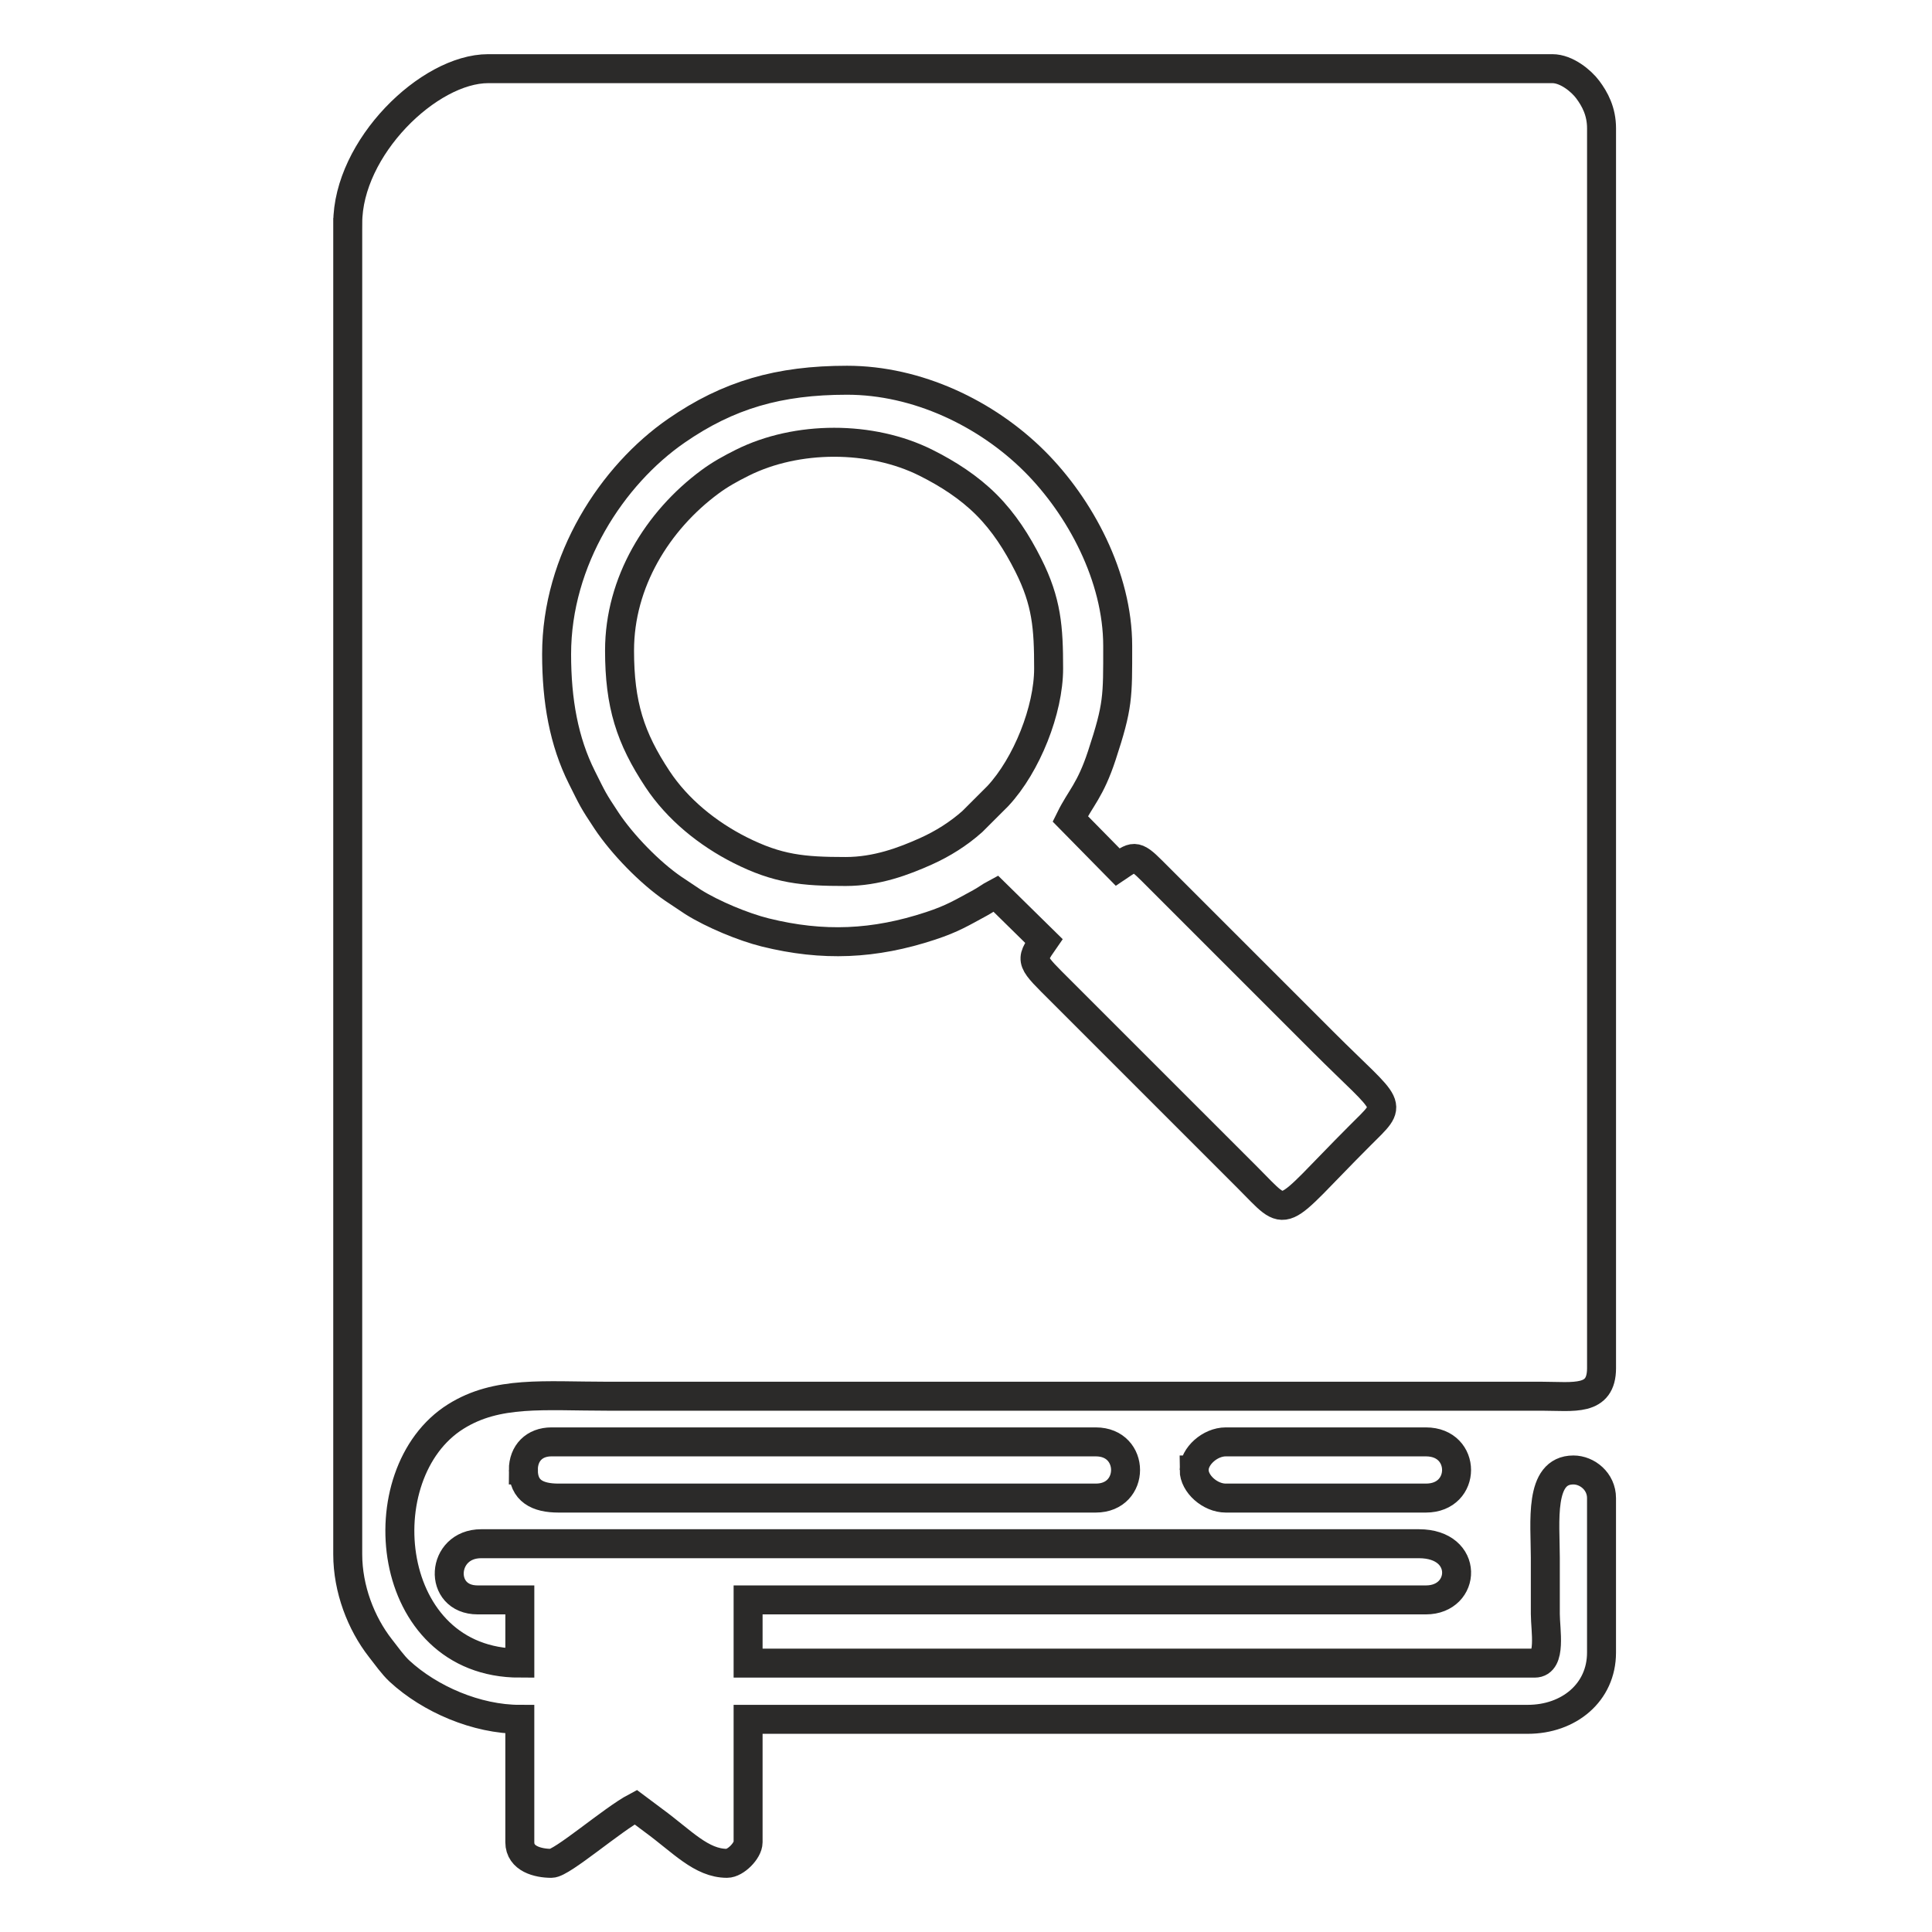 <svg xmlns="http://www.w3.org/2000/svg" xml:space="preserve" width="133.333" height="133.333" style="shape-rendering:geometricPrecision;text-rendering:geometricPrecision;image-rendering:optimizeQuality;fill-rule:evenodd;clip-rule:evenodd" version="1.1" viewBox="0 0 1388.89 1388.89"><defs><style type="text/css">.str0{stroke:#2b2a29;stroke-width:20.83;stroke-miterlimit:2.613}.fil0{fill:none}</style></defs><g id="Layer_x0020_1"><path d="M0 0h1388.89v1388.89H0z" class="fil0"/><path d="M249.98 160.46v956.88c0 24.94 9.59 49.68 23.46 67.43 4.22 5.4 9.13 12.3 13.74 16.56 21.87 20.19 55.41 34.68 86.51 34.68v88.37c0 11.81 12.94 15.15 22.72 15.15 7.61 0 43.66-31.44 60.59-40.4l13 9.72c20.44 14.96 34.18 30.67 52.65 30.67 6.08 0 15.15-9.07 15.15-15.15V1236h560.49c29.51 0 53.02-19.23 53.02-47.97v-111.09c0-11.96-10.26-20.2-20.2-20.2-24.94 0-20.2 37.55-20.2 63.12 0 13.46-.02 26.93 0 40.4.02 11.55 4.58 35.34-7.57 35.34H537.8v-45.45h487.28c29.01 0 31.47-40.39-5.05-40.39H345.92c-29.03 0-31.3 40.39-2.52 40.39h30.3v45.45c-98.1 0-111.2-136.52-46.01-177.3 29.76-18.61 62.97-14.58 109.13-14.58h671.59c22.89.04 42.92 3.95 42.92-20.2V92.28c0-12.3-4.82-21.05-9.95-27.92-4.54-6.09-15.14-15-25.4-15h-765c-42.78 0-100.99 56.89-100.99 111.09z" class="fil0 str0"/><path d="M376.23 1056.75c0 15.05 10.19 20.2 25.24 20.2h386.29c28.52 0 28.52-40.4 0-40.4H396.42c-12.21 0-20.2 7.99-20.2 20.2zM858.45 1056.75c0 9.97 11.46 20.2 22.72 20.2h143.91c29.37 0 29.37-40.4 0-40.4H881.17c-11.26 0-22.72 10.22-22.72 20.2zM400.14 470.3c0 33.54 5.22 62.71 18.18 88.59 7.89 15.76 7.7 15.98 17.65 30.99 11.32 17.07 31.26 37.62 48.17 49.12l14.23 9.49c13.97 8.75 36.05 17.94 51.72 21.83 41.57 10.31 78.46 8.64 118.91-4.72 15.85-5.23 22.44-9.43 35.63-16.56 4.44-2.41 6.82-4.46 11.08-6.72l34.7 34.11c-10.33 14.83-9.47 14.25 13.05 36.77l133.47 133.46c30.67 30.67 20.73 29.69 80.67-30.25 24.98-24.98 23.1-17.83-26.69-67.62L828.12 626c-12.43-12.49-13.19-10.32-24.62-2.67l-34.11-34.69c7.43-15.09 14.39-20.26 22.7-45.53 11.8-35.85 11.41-41.91 11.41-78.75 0-49.65-26.99-99.95-59.61-132.58-34.65-34.65-84.57-58.43-134.95-58.43-49.06 0-85.38 10.51-122.68 36.29-46.15 31.9-86.12 92.81-86.12 160.65z" class="fil0 str0"/><path d="M445.38 467.53c0 39.03 7.72 62.95 27.28 92.54 14.39 21.76 36.01 39.25 59.32 51.02 27.2 13.72 45.25 15.42 75.93 15.42 22.38 0 41.93-7.43 57.81-14.56 12.06-5.41 23.48-12.64 33.24-21.33l18.4-18.38c20.75-22.31 36.48-61.86 36.48-91.65 0-29.49-1.36-48.01-14.63-74.35-8.06-16-17.54-30.85-30.12-43.43-12.53-12.53-27.59-22.21-43.42-30.13-39.28-19.67-92.83-19.64-132.11 0-8.58 4.29-15.83 8.3-23.11 13.67-38.06 28.1-65.07 72.44-65.07 121.2z" class="fil0 str0"/></g></svg>